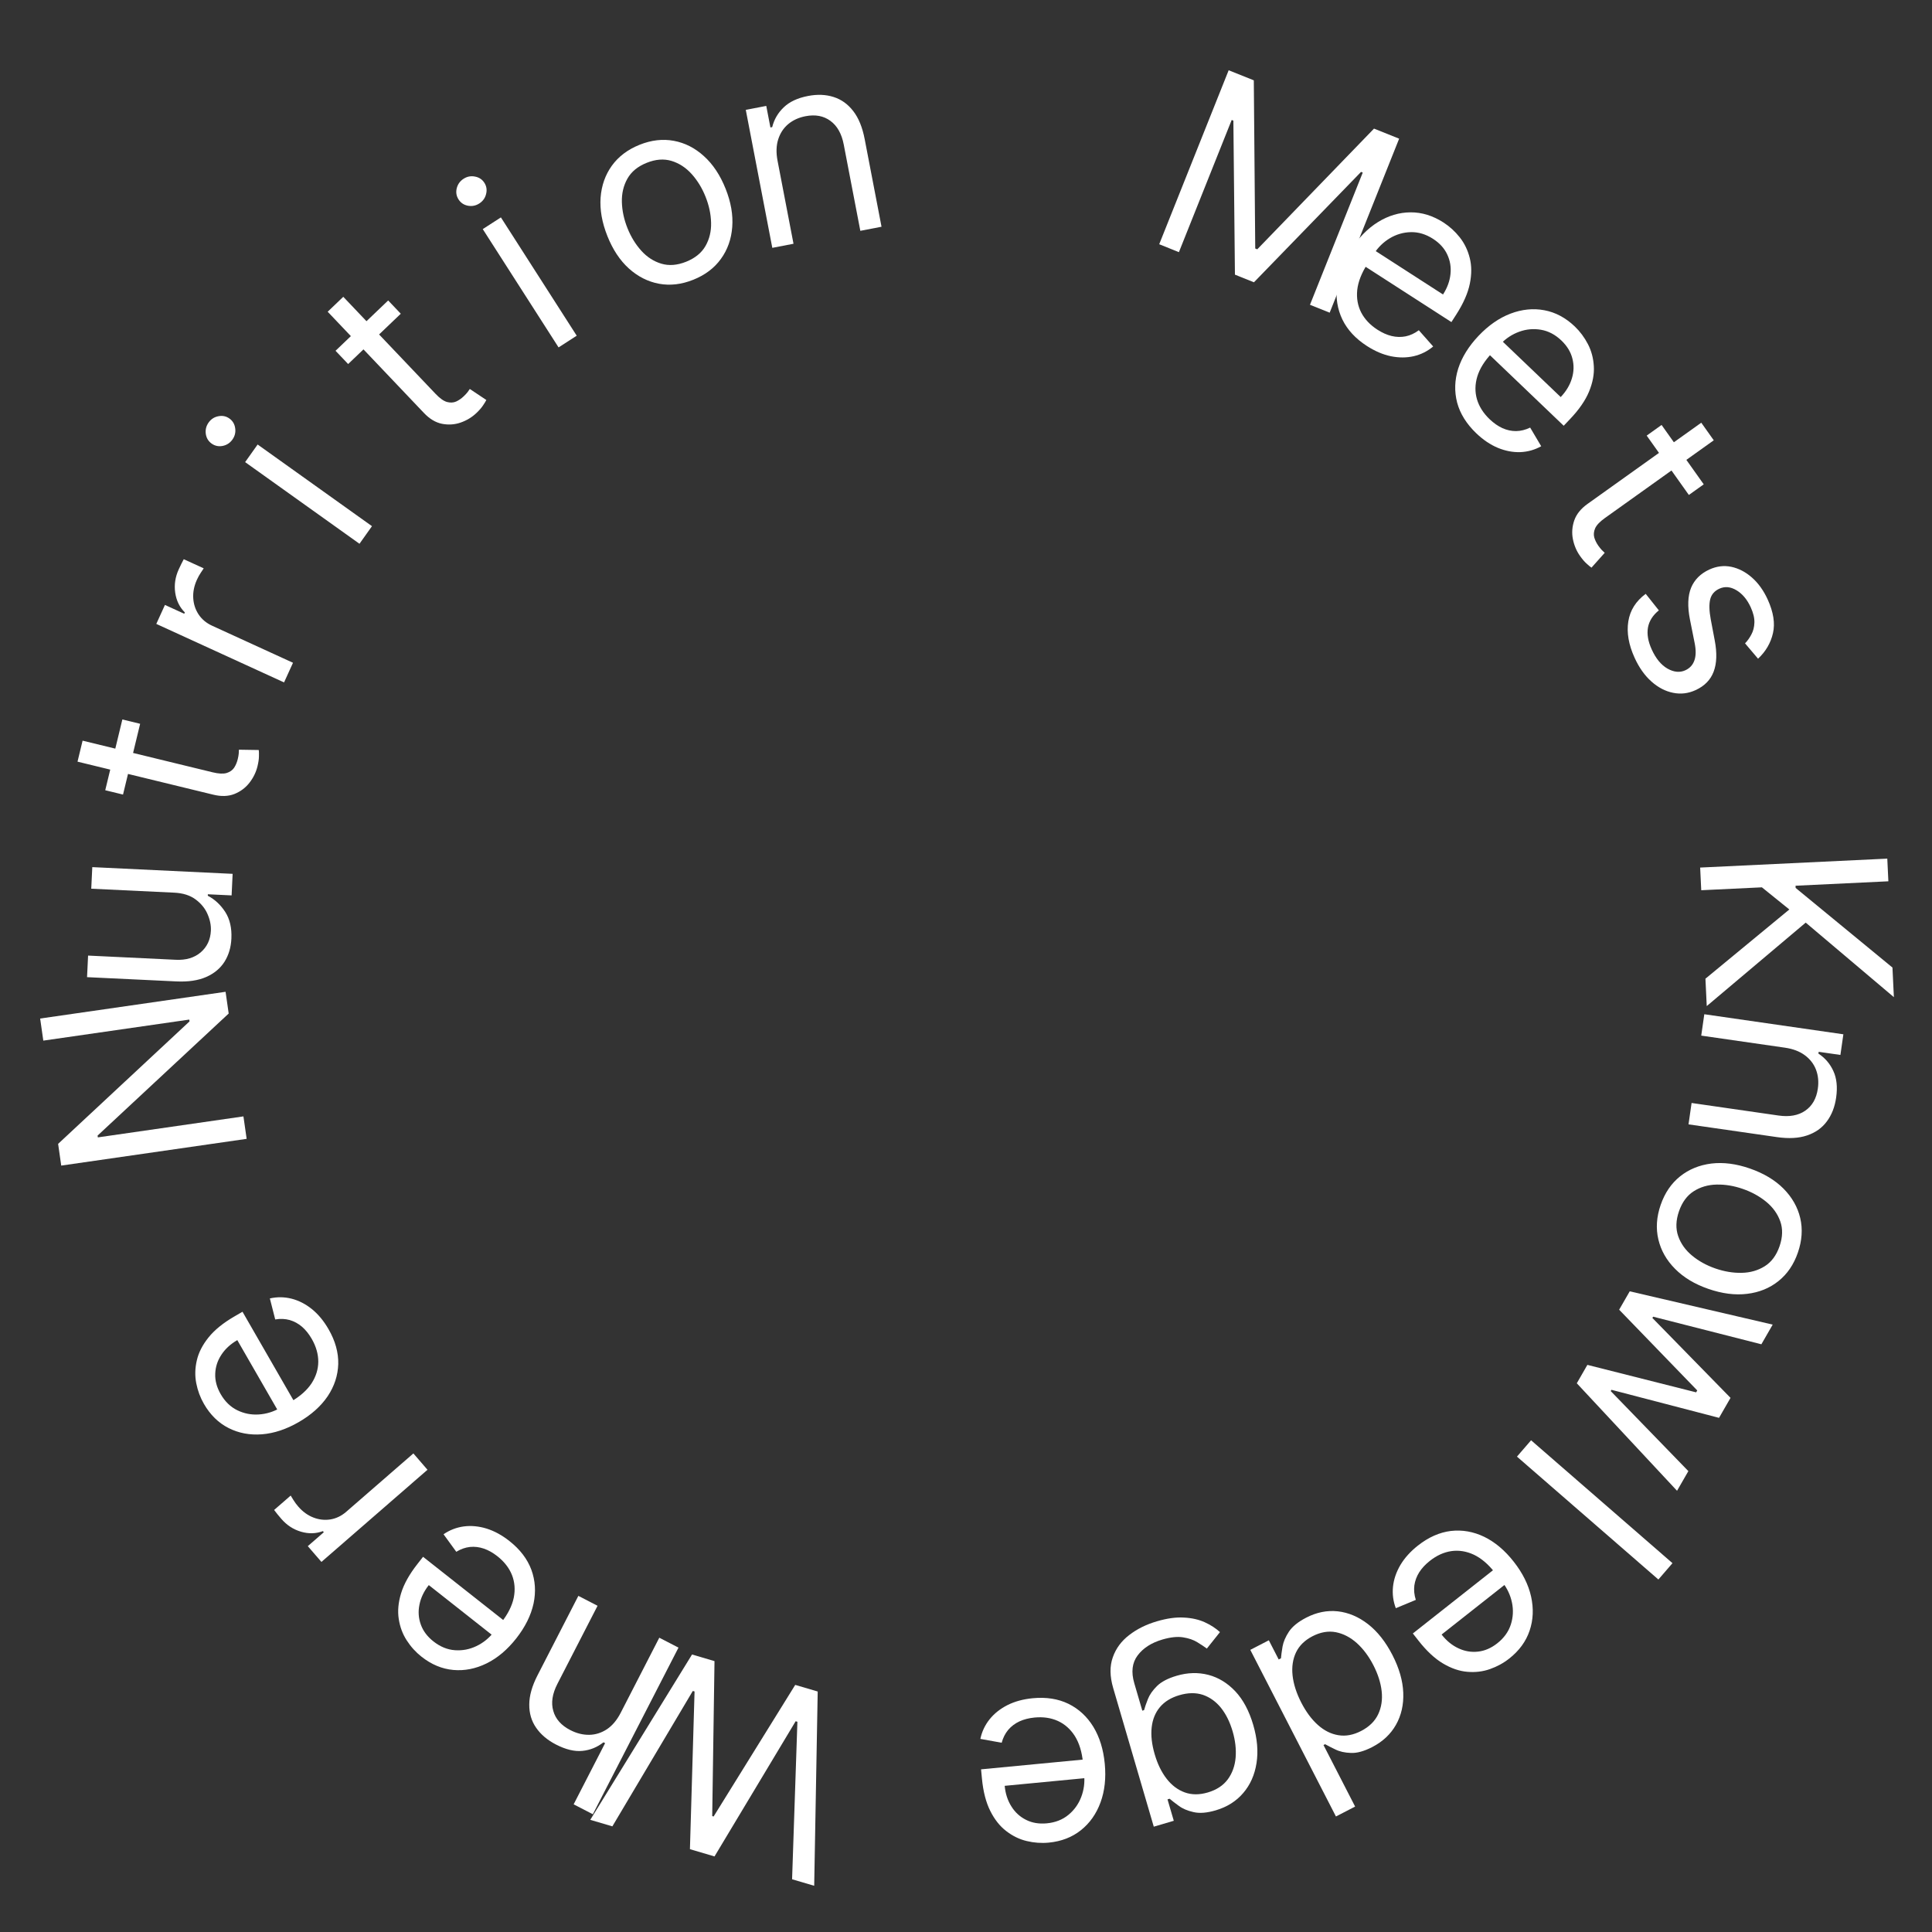 <svg width="120" height="120" viewBox="0 0 120 120" fill="none" xmlns="http://www.w3.org/2000/svg">
<rect x="0" y="0" width="120" height="120" fill="#333333" stroke="none"/>
<path d="M50.789 105.063L50.571 117.129L49.198 116.725L49.528 106.942L49.419 106.91L44.38 115.306L42.853 114.856L43.14 105.061L43.031 105.029L38.035 113.438L36.662 113.033L42.984 102.764L44.379 103.175L44.237 112.8L44.324 112.825L49.393 104.652L50.789 105.063Z" fill="white"/>
<path d="M38.55 106.39L40.95 101.721L42.142 102.337L36.822 112.686L35.63 112.07L37.584 108.27L37.483 108.218C37.095 108.525 36.659 108.702 36.174 108.75C35.685 108.8 35.135 108.667 34.526 108.352C33.998 108.079 33.59 107.734 33.302 107.316C33.012 106.902 32.87 106.421 32.874 105.873C32.874 105.327 33.045 104.721 33.388 104.054L35.923 99.122L37.115 99.738L34.621 104.589C34.304 105.205 34.219 105.765 34.365 106.267C34.507 106.771 34.858 107.168 35.42 107.458C35.81 107.66 36.203 107.758 36.597 107.753C36.988 107.747 37.354 107.631 37.696 107.407C38.033 107.18 38.318 106.842 38.55 106.39Z" fill="white"/>
<path d="M31.639 95.715C32.3 96.235 32.755 96.831 33.004 97.5C33.249 98.171 33.294 98.872 33.139 99.603C32.978 100.336 32.622 101.054 32.071 101.757C31.519 102.46 30.905 102.98 30.229 103.314C29.547 103.65 28.857 103.786 28.16 103.724C27.458 103.662 26.797 103.387 26.179 102.899C25.822 102.618 25.516 102.28 25.262 101.886C25.007 101.493 24.842 101.049 24.767 100.556C24.69 100.065 24.738 99.534 24.912 98.962C25.086 98.39 25.424 97.784 25.927 97.143L26.277 96.696L31.56 100.862L30.844 101.774L26.633 98.453C26.329 98.84 26.135 99.247 26.052 99.673C25.965 100.096 25.994 100.508 26.138 100.906C26.28 101.303 26.541 101.651 26.922 101.951C27.341 102.282 27.786 102.464 28.256 102.497C28.721 102.53 29.165 102.446 29.587 102.244C30.011 102.043 30.37 101.752 30.667 101.374L31.144 100.766C31.551 100.247 31.806 99.737 31.911 99.236C32.01 98.735 31.972 98.264 31.798 97.823C31.622 97.385 31.321 96.998 30.896 96.662C30.619 96.444 30.339 96.286 30.055 96.188C29.766 96.09 29.478 96.055 29.19 96.084C28.901 96.116 28.618 96.216 28.341 96.384L27.549 95.296C27.927 95.035 28.345 94.873 28.804 94.81C29.26 94.75 29.731 94.793 30.217 94.941C30.701 95.091 31.175 95.349 31.639 95.715Z" fill="white"/>
<path d="M26.552 91.29L19.965 97.014L19.118 96.034L20.113 95.17L20.053 95.101C19.623 95.264 19.171 95.276 18.695 95.137C18.22 94.998 17.811 94.731 17.47 94.335C17.405 94.261 17.326 94.166 17.232 94.052C17.139 93.938 17.07 93.85 17.026 93.787L18.055 92.893C18.076 92.935 18.132 93.025 18.221 93.163C18.305 93.3 18.405 93.437 18.522 93.572C18.799 93.892 19.114 94.121 19.466 94.256C19.813 94.391 20.167 94.43 20.528 94.373C20.883 94.314 21.21 94.156 21.507 93.898L25.676 90.275L26.552 91.29Z" fill="white"/>
<path d="M20.405 82.557C20.825 83.285 21.026 84.007 21.009 84.722C20.987 85.435 20.768 86.102 20.352 86.724C19.931 87.344 19.334 87.878 18.56 88.326C17.787 88.774 17.023 89.027 16.271 89.087C15.513 89.145 14.822 89.015 14.198 88.698C13.569 88.379 13.058 87.879 12.665 87.196C12.438 86.802 12.28 86.375 12.19 85.915C12.1 85.455 12.111 84.982 12.225 84.496C12.335 84.012 12.578 83.537 12.952 83.071C13.326 82.605 13.865 82.168 14.57 81.76L15.062 81.475L18.418 87.305L17.415 87.886L14.739 83.237C14.313 83.484 13.982 83.79 13.746 84.154C13.508 84.515 13.382 84.907 13.368 85.331C13.352 85.752 13.465 86.172 13.707 86.592C13.974 87.055 14.319 87.389 14.743 87.595C15.162 87.799 15.605 87.885 16.073 87.855C16.541 87.825 16.983 87.689 17.399 87.448L18.068 87.061C18.639 86.731 19.065 86.353 19.349 85.926C19.627 85.498 19.767 85.047 19.769 84.573C19.768 84.101 19.633 83.63 19.363 83.16C19.187 82.855 18.986 82.604 18.759 82.407C18.526 82.209 18.271 82.07 17.994 81.99C17.713 81.912 17.413 81.899 17.094 81.953L16.762 80.648C17.211 80.546 17.659 80.551 18.108 80.663C18.554 80.777 18.976 80.992 19.372 81.31C19.766 81.629 20.11 82.045 20.405 82.557Z" fill="white"/>
<path d="M2.494 63.263L14.011 61.602L14.204 62.952L6.061 70.533L6.078 70.645L15.12 69.341L15.32 70.736L3.803 72.397L3.61 71.047L11.772 63.441L11.756 63.328L2.69 64.635L2.494 63.263Z" fill="white"/>
<path d="M10.822 55.445L5.668 55.199L5.732 53.859L14.449 54.276L14.386 55.615L12.91 55.545L12.906 55.636C13.339 55.861 13.7 56.197 13.99 56.643C14.276 57.089 14.403 57.641 14.372 58.3C14.346 58.844 14.204 59.323 13.945 59.735C13.683 60.148 13.304 60.463 12.808 60.682C12.309 60.901 11.688 60.993 10.947 60.957L5.407 60.693L5.471 59.353L10.919 59.614C11.555 59.644 12.07 59.49 12.466 59.153C12.861 58.811 13.072 58.362 13.098 57.806C13.114 57.473 13.045 57.131 12.891 56.778C12.738 56.422 12.49 56.118 12.15 55.867C11.809 55.612 11.367 55.471 10.822 55.445Z" fill="white"/>
<path d="M7.6 44.687L8.704 44.956L7.641 49.352L6.537 49.083L7.6 44.687ZM4.815 47.308L5.13 46.004L13.213 47.971C13.581 48.06 13.87 48.074 14.08 48.012C14.287 47.946 14.442 47.835 14.546 47.681C14.646 47.522 14.72 47.347 14.766 47.156C14.801 47.012 14.822 46.892 14.829 46.797C14.833 46.7 14.836 46.623 14.839 46.565L16.073 46.585C16.085 46.681 16.088 46.813 16.083 46.979C16.082 47.146 16.052 47.352 15.993 47.594C15.904 47.963 15.737 48.304 15.493 48.619C15.251 48.93 14.939 49.163 14.559 49.316C14.18 49.465 13.744 49.48 13.251 49.36L4.815 47.308Z" fill="white"/>
<path d="M17.643 42.386L9.708 38.752L10.245 37.573L11.444 38.122L11.481 38.039C11.155 37.715 10.955 37.307 10.883 36.816C10.812 36.325 10.884 35.841 11.101 35.365C11.141 35.276 11.194 35.164 11.259 35.032C11.323 34.899 11.375 34.799 11.413 34.734L12.653 35.301C12.624 35.338 12.565 35.426 12.477 35.565C12.387 35.698 12.305 35.846 12.231 36.008C12.056 36.394 11.979 36.776 12.003 37.154C12.025 37.526 12.137 37.865 12.339 38.17C12.54 38.47 12.819 38.702 13.177 38.866L18.199 41.166L17.643 42.386Z" fill="white"/>
<path d="M22.328 33.775L15.226 28.703L16.002 27.609L23.104 32.681L22.328 33.775ZM14.437 27.301C14.286 27.514 14.082 27.646 13.828 27.697C13.576 27.745 13.348 27.697 13.144 27.551C12.941 27.406 12.82 27.206 12.783 26.951C12.748 26.693 12.806 26.458 12.957 26.245C13.108 26.032 13.31 25.901 13.563 25.853C13.817 25.802 14.046 25.849 14.25 25.995C14.453 26.14 14.572 26.342 14.608 26.599C14.645 26.854 14.588 27.088 14.437 27.301Z" fill="white"/>
<path d="M24.11 18.662L24.893 19.486L21.624 22.611L20.841 21.788L24.11 18.662ZM20.353 19.362L21.322 18.435L27.054 24.463C27.315 24.738 27.55 24.906 27.76 24.967C27.97 25.023 28.16 25.014 28.331 24.94C28.501 24.861 28.657 24.754 28.8 24.617C28.907 24.515 28.989 24.426 29.047 24.35C29.102 24.271 29.147 24.207 29.18 24.16L30.207 24.844C30.165 24.932 30.096 25.044 30.002 25.181C29.911 25.321 29.774 25.478 29.594 25.651C29.32 25.912 28.996 26.11 28.621 26.243C28.248 26.374 27.861 26.401 27.459 26.324C27.059 26.245 26.685 26.021 26.335 25.654L20.353 19.362Z" fill="white"/>
<path d="M34.694 21.578L29.985 14.23L31.112 13.503L35.821 20.851L34.694 21.578ZM29.773 12.636C29.554 12.777 29.316 12.825 29.061 12.777C28.809 12.728 28.616 12.598 28.481 12.387C28.346 12.177 28.308 11.947 28.368 11.696C28.431 11.444 28.573 11.247 28.792 11.105C29.012 10.963 29.248 10.917 29.5 10.967C29.755 11.014 29.95 11.143 30.085 11.353C30.22 11.564 30.256 11.795 30.193 12.048C30.133 12.298 29.993 12.494 29.773 12.636Z" fill="white"/>
<path d="M43.066 17.374C42.335 17.668 41.624 17.751 40.933 17.624C40.246 17.496 39.623 17.181 39.063 16.679C38.507 16.176 38.062 15.505 37.728 14.668C37.391 13.824 37.25 13.025 37.304 12.273C37.362 11.519 37.596 10.858 38.005 10.29C38.418 9.72 38.99 9.288 39.721 8.994C40.452 8.701 41.162 8.618 41.849 8.746C42.54 8.873 43.164 9.19 43.721 9.697C44.282 10.202 44.731 10.877 45.068 11.722C45.402 12.559 45.539 13.353 45.48 14.103C45.424 14.852 45.19 15.511 44.777 16.081C44.368 16.65 43.797 17.081 43.066 17.374ZM42.62 16.256C43.175 16.032 43.575 15.707 43.82 15.278C44.065 14.849 44.181 14.367 44.167 13.834C44.154 13.3 44.04 12.763 43.823 12.221C43.607 11.679 43.319 11.209 42.961 10.81C42.602 10.412 42.185 10.14 41.711 9.995C41.238 9.851 40.723 9.89 40.168 10.113C39.612 10.336 39.213 10.664 38.97 11.096C38.726 11.529 38.612 12.013 38.626 12.55C38.641 13.088 38.756 13.627 38.972 14.169C39.189 14.71 39.476 15.179 39.833 15.574C40.191 15.969 40.606 16.237 41.078 16.378C41.55 16.519 42.064 16.478 42.62 16.256Z" fill="white"/>
<path d="M48.295 9.984L49.286 15.14L47.969 15.394L46.322 6.824L47.594 6.578L47.852 7.917L47.963 7.895C48.08 7.421 48.318 7.013 48.676 6.67C49.034 6.323 49.536 6.087 50.184 5.962C50.764 5.849 51.294 5.87 51.775 6.024C52.255 6.175 52.662 6.466 52.996 6.899C53.33 7.329 53.566 7.908 53.706 8.637L54.753 14.083L53.437 14.337L52.407 8.981C52.278 8.308 52.002 7.817 51.58 7.509C51.158 7.197 50.642 7.1 50.032 7.218C49.611 7.299 49.253 7.463 48.957 7.709C48.665 7.955 48.458 8.271 48.335 8.657C48.213 9.043 48.199 9.486 48.295 9.984Z" fill="white"/>
<path d="M76.315 4.363L77.876 4.99L77.965 15.434L78.091 15.485L85.342 7.988L86.903 8.614L82.588 19.421L81.365 18.93L84.643 10.719L84.537 10.677L77.885 17.533L76.704 17.059L76.607 7.493L76.502 7.451L73.224 15.662L72.001 15.17L76.315 4.363Z" fill="white"/>
<path d="M84.905 21.492C84.198 21.036 83.689 20.487 83.377 19.844C83.07 19.2 82.958 18.507 83.043 17.764C83.133 17.02 83.419 16.271 83.901 15.518C84.384 14.766 84.946 14.191 85.588 13.793C86.234 13.394 86.908 13.193 87.608 13.189C88.313 13.184 88.997 13.395 89.659 13.821C90.041 14.068 90.377 14.375 90.668 14.742C90.959 15.11 91.165 15.536 91.287 16.02C91.411 16.501 91.413 17.034 91.294 17.62C91.175 18.206 90.896 18.841 90.457 19.527L90.15 20.005L84.495 16.361L85.121 15.385L89.629 18.291C89.895 17.876 90.049 17.453 90.092 17.021C90.138 16.591 90.07 16.184 89.888 15.801C89.71 15.42 89.416 15.098 89.009 14.835C88.56 14.546 88.1 14.408 87.629 14.419C87.163 14.43 86.729 14.556 86.327 14.797C85.925 15.038 85.595 15.361 85.335 15.767L84.918 16.417C84.563 16.972 84.357 17.504 84.3 18.013C84.249 18.521 84.331 18.986 84.546 19.409C84.764 19.828 85.1 20.184 85.555 20.478C85.851 20.669 86.145 20.8 86.437 20.87C86.734 20.94 87.025 20.947 87.308 20.891C87.594 20.832 87.866 20.705 88.125 20.512L89.017 21.52C88.666 21.816 88.265 22.017 87.814 22.123C87.366 22.226 86.893 22.227 86.394 22.127C85.898 22.024 85.402 21.812 84.905 21.492Z" fill="white"/>
<path d="M91.694 26.912C91.087 26.33 90.69 25.695 90.505 25.004C90.326 24.313 90.348 23.611 90.571 22.898C90.801 22.184 91.223 21.503 91.839 20.855C92.455 20.207 93.116 19.749 93.821 19.48C94.531 19.211 95.231 19.14 95.919 19.269C96.612 19.397 97.243 19.734 97.813 20.278C98.141 20.593 98.413 20.958 98.629 21.374C98.845 21.79 98.967 22.247 98.995 22.745C99.026 23.241 98.927 23.765 98.7 24.318C98.472 24.871 98.078 25.442 97.516 26.032L97.125 26.444L92.263 21.795L93.061 20.955L96.938 24.662C97.277 24.305 97.509 23.918 97.633 23.502C97.759 23.089 97.769 22.677 97.663 22.266C97.56 21.858 97.333 21.486 96.983 21.151C96.597 20.782 96.171 20.559 95.707 20.481C95.247 20.404 94.798 20.445 94.357 20.606C93.917 20.767 93.531 21.021 93.2 21.37L92.667 21.93C92.213 22.408 91.91 22.891 91.759 23.381C91.612 23.87 91.605 24.342 91.736 24.798C91.87 25.251 92.133 25.664 92.524 26.039C92.779 26.282 93.043 26.466 93.316 26.591C93.594 26.716 93.878 26.778 94.167 26.776C94.459 26.772 94.75 26.699 95.041 26.558L95.727 27.717C95.325 27.941 94.893 28.063 94.431 28.082C93.971 28.098 93.506 28.01 93.036 27.817C92.569 27.622 92.121 27.32 91.694 26.912Z" fill="white"/>
<path d="M105.822 30.083L104.898 30.743L102.279 27.056L103.204 26.395L105.822 30.083ZM105.669 26.255L106.445 27.348L99.676 32.182C99.367 32.403 99.168 32.612 99.078 32.812C98.992 33.013 98.974 33.203 99.022 33.382C99.076 33.562 99.16 33.733 99.274 33.894C99.359 34.014 99.436 34.108 99.503 34.177C99.573 34.243 99.629 34.296 99.672 34.336L98.849 35.258C98.769 35.204 98.668 35.12 98.546 35.007C98.421 34.896 98.285 34.739 98.141 34.535C97.921 34.226 97.773 33.876 97.695 33.485C97.619 33.097 97.648 32.709 97.781 32.321C97.916 31.935 98.19 31.595 98.603 31.3L105.669 26.255Z" fill="white"/>
<path d="M109.196 40.913L108.387 39.959C108.538 39.806 108.669 39.623 108.78 39.41C108.896 39.199 108.959 38.953 108.969 38.673C108.979 38.394 108.903 38.077 108.742 37.721C108.52 37.236 108.224 36.882 107.853 36.66C107.486 36.441 107.133 36.409 106.792 36.565C106.489 36.704 106.299 36.924 106.224 37.225C106.149 37.526 106.16 37.938 106.256 38.46L106.504 39.771C106.655 40.56 106.632 41.21 106.436 41.721C106.244 42.23 105.87 42.611 105.315 42.865C104.861 43.074 104.395 43.129 103.917 43.031C103.442 42.936 102.994 42.704 102.576 42.333C102.157 41.962 101.807 41.468 101.526 40.851C101.157 40.041 101.028 39.29 101.137 38.598C101.247 37.907 101.607 37.336 102.218 36.885L103.034 37.911C102.657 38.217 102.432 38.572 102.358 38.977C102.286 39.385 102.364 39.839 102.591 40.338C102.85 40.907 103.177 41.304 103.57 41.528C103.968 41.753 104.338 41.788 104.679 41.632C104.954 41.506 105.141 41.304 105.239 41.026C105.341 40.746 105.347 40.385 105.258 39.942L104.965 38.476C104.806 37.67 104.83 37.014 105.036 36.507C105.247 36.002 105.626 35.624 106.174 35.373C106.622 35.168 107.075 35.112 107.534 35.206C107.995 35.304 108.423 35.526 108.818 35.874C109.216 36.225 109.541 36.68 109.796 37.239C110.154 38.025 110.262 38.721 110.122 39.327C109.983 39.936 109.675 40.465 109.196 40.913Z" fill="white"/>
<path d="M105.6 53.886L117.223 53.331L117.29 54.739L111.524 55.014L111.53 55.15L117.544 60.096L117.632 61.935L112.156 57.305L106.009 62.49L105.928 60.788L111.139 56.489L109.435 55.114L105.667 55.294L105.6 53.886Z" fill="white"/>
<path d="M110.863 65.073L105.667 64.324L105.857 62.996L114.495 64.242L114.311 65.524L112.962 65.33L112.945 65.442C113.355 65.708 113.663 66.066 113.87 66.517C114.081 66.968 114.14 67.52 114.046 68.173C113.963 68.758 113.769 69.252 113.466 69.656C113.167 70.061 112.758 70.35 112.24 70.524C111.725 70.699 111.1 70.733 110.365 70.627L104.877 69.836L105.067 68.508L110.466 69.287C111.144 69.385 111.698 69.284 112.127 68.987C112.56 68.689 112.821 68.233 112.909 67.618C112.97 67.195 112.932 66.803 112.796 66.442C112.66 66.086 112.429 65.787 112.104 65.545C111.779 65.303 111.366 65.145 110.863 65.073Z" fill="white"/>
<path d="M103.146 74.841C103.403 74.096 103.806 73.504 104.354 73.065C104.901 72.629 105.548 72.364 106.293 72.27C107.038 72.18 107.836 72.282 108.688 72.578C109.546 72.876 110.242 73.292 110.775 73.826C111.307 74.363 111.654 74.973 111.815 75.654C111.976 76.339 111.927 77.054 111.67 77.799C111.413 78.544 111.011 79.134 110.464 79.57C109.916 80.009 109.268 80.273 108.52 80.362C107.77 80.455 106.966 80.352 106.107 80.054C105.256 79.759 104.566 79.343 104.038 78.807C103.508 78.274 103.163 77.665 103.003 76.98C102.842 76.299 102.889 75.585 103.146 74.841ZM104.284 75.236C104.089 75.801 104.073 76.317 104.237 76.783C104.401 77.249 104.689 77.651 105.101 77.991C105.512 78.33 105.994 78.596 106.545 78.787C107.096 78.978 107.64 79.069 108.176 79.058C108.713 79.048 109.191 78.911 109.61 78.648C110.03 78.385 110.337 77.97 110.532 77.404C110.727 76.838 110.741 76.322 110.574 75.855C110.407 75.388 110.115 74.984 109.7 74.643C109.284 74.303 108.801 74.037 108.25 73.846C107.699 73.654 107.157 73.564 106.624 73.576C106.091 73.587 105.617 73.725 105.201 73.99C104.785 74.255 104.48 74.67 104.284 75.236Z" fill="white"/>
<path d="M101.226 80.206L110.105 82.274L109.402 83.496L102.679 81.782L102.633 81.861L107.486 86.824L106.772 88.065L100.09 86.324L100.045 86.403L104.867 91.374L104.164 92.595L97.938 85.918L98.595 84.775L105.35 86.481L105.418 86.362L100.568 81.348L101.226 80.206Z" fill="white"/>
<path d="M103.005 98.106L94.221 90.473L95.098 89.458L103.881 97.091L103.005 98.106Z" fill="white"/>
<path d="M88.067 96C88.728 95.479 89.412 95.176 90.12 95.09C90.827 95.01 91.517 95.132 92.189 95.455C92.861 95.784 93.473 96.3 94.024 97.004C94.576 97.707 94.934 98.428 95.099 99.166C95.263 99.91 95.233 100.614 95.008 101.279C94.783 101.949 94.361 102.528 93.742 103.015C93.385 103.297 92.986 103.515 92.544 103.67C92.103 103.826 91.634 103.882 91.138 103.839C90.645 103.799 90.141 103.626 89.628 103.322C89.115 103.017 88.607 102.545 88.105 101.904L87.754 101.457L93.036 97.291L93.752 98.203L89.54 101.524C89.844 101.912 90.192 102.197 90.585 102.379C90.976 102.563 91.381 102.632 91.801 102.585C92.219 102.54 92.618 102.368 92.999 102.068C93.418 101.737 93.699 101.346 93.842 100.896C93.984 100.451 94.007 99.999 93.911 99.539C93.815 99.079 93.619 98.66 93.322 98.281L92.845 97.673C92.439 97.154 92.004 96.785 91.543 96.565C91.081 96.351 90.616 96.276 90.148 96.342C89.681 96.41 89.236 96.612 88.811 96.948C88.534 97.166 88.314 97.402 88.152 97.655C87.989 97.914 87.888 98.187 87.848 98.474C87.811 98.764 87.841 99.063 87.939 99.372L86.697 99.888C86.533 99.458 86.475 99.012 86.522 98.55C86.571 98.091 86.725 97.642 86.982 97.203C87.242 96.767 87.603 96.366 88.067 96Z" fill="white"/>
<path d="M81.128 100.477C81.774 100.143 82.428 100.011 83.091 100.082C83.755 100.157 84.381 100.422 84.969 100.877C85.558 101.335 86.064 101.976 86.487 102.798C86.906 103.613 87.13 104.393 87.159 105.137C87.188 105.881 87.037 106.545 86.707 107.129C86.377 107.713 85.886 108.174 85.233 108.512C84.728 108.773 84.286 108.895 83.907 108.878C83.526 108.866 83.204 108.793 82.94 108.661C82.674 108.534 82.463 108.426 82.306 108.336L82.205 108.388L84.169 112.209L82.978 112.825L77.658 102.476L78.809 101.881L79.422 103.073L79.563 103C79.578 102.813 79.611 102.57 79.661 102.271C79.714 101.976 79.846 101.666 80.059 101.343C80.274 101.023 80.63 100.734 81.128 100.477ZM81.517 101.632C81.04 101.879 80.7 102.212 80.498 102.632C80.298 103.055 80.227 103.533 80.284 104.067C80.343 104.603 80.523 105.165 80.824 105.751C81.122 106.33 81.467 106.794 81.858 107.142C82.252 107.493 82.675 107.704 83.13 107.776C83.586 107.852 84.056 107.764 84.541 107.514C85.046 107.253 85.4 106.905 85.603 106.472C85.804 106.044 85.876 105.566 85.817 105.037C85.757 104.514 85.586 103.98 85.306 103.434C85.022 102.881 84.68 102.423 84.279 102.058C83.877 101.699 83.442 101.472 82.972 101.379C82.5 101.29 82.015 101.374 81.517 101.632Z" fill="white"/>
<path d="M71.859 100.702C72.481 100.519 73.038 100.441 73.532 100.47C74.025 100.494 74.458 100.592 74.831 100.762C75.2 100.93 75.514 101.134 75.774 101.373L74.96 102.395C74.799 102.276 74.601 102.145 74.365 102.001C74.129 101.854 73.835 101.753 73.483 101.698C73.127 101.641 72.697 101.687 72.192 101.836C71.516 102.035 71.006 102.363 70.662 102.819C70.318 103.276 70.248 103.853 70.453 104.551L70.951 106.252L71.06 106.22C71.109 106.04 71.189 105.811 71.297 105.534C71.403 105.262 71.592 104.992 71.864 104.722C72.134 104.457 72.541 104.244 73.086 104.084C73.762 103.885 74.416 103.866 75.047 104.027C75.675 104.19 76.235 104.531 76.726 105.049C77.214 105.569 77.585 106.265 77.841 107.138C78.092 107.996 78.16 108.787 78.044 109.512C77.93 110.241 77.655 110.859 77.22 111.366C76.785 111.877 76.215 112.236 75.51 112.444C74.966 112.604 74.507 112.641 74.133 112.553C73.758 112.47 73.451 112.339 73.213 112.161C72.973 111.987 72.784 111.841 72.647 111.723L72.516 111.762L72.906 113.092L71.663 113.458L69.141 104.843C68.93 104.123 68.922 103.489 69.117 102.942C69.308 102.393 69.646 101.932 70.133 101.559C70.615 101.184 71.191 100.898 71.859 100.702ZM73.251 105.291C72.734 105.443 72.333 105.689 72.046 106.031C71.759 106.372 71.588 106.791 71.533 107.289C71.477 107.787 71.54 108.345 71.721 108.963C71.897 109.567 72.144 110.073 72.461 110.481C72.778 110.889 73.153 111.172 73.585 111.329C74.018 111.485 74.496 111.487 75.019 111.333C75.564 111.172 75.978 110.9 76.261 110.517C76.54 110.135 76.702 109.684 76.747 109.166C76.789 108.648 76.727 108.105 76.561 107.538C76.391 106.957 76.149 106.469 75.836 106.075C75.521 105.686 75.147 105.418 74.712 105.269C74.275 105.125 73.788 105.133 73.251 105.291Z" fill="white"/>
<path d="M64.145 105.48C64.982 105.4 65.722 105.515 66.364 105.827C67.003 106.142 67.518 106.618 67.909 107.254C68.298 107.894 68.534 108.659 68.619 109.549C68.704 110.439 68.616 111.239 68.356 111.949C68.094 112.663 67.688 113.238 67.14 113.675C66.588 114.116 65.92 114.374 65.136 114.449C64.683 114.492 64.229 114.46 63.774 114.351C63.318 114.243 62.893 114.036 62.499 113.731C62.105 113.43 61.774 113.013 61.507 112.479C61.239 111.945 61.066 111.273 60.989 110.463L60.935 109.897L67.632 109.256L67.742 110.41L62.403 110.921C62.449 111.411 62.589 111.839 62.822 112.205C63.051 112.571 63.355 112.848 63.734 113.036C64.11 113.225 64.539 113.296 65.022 113.25C65.553 113.199 66.001 113.023 66.364 112.722C66.724 112.425 66.987 112.057 67.155 111.619C67.323 111.18 67.384 110.722 67.338 110.243L67.265 109.473C67.202 108.817 67.036 108.272 66.766 107.837C66.493 107.407 66.142 107.092 65.712 106.894C65.283 106.699 64.798 106.627 64.259 106.679C63.908 106.713 63.596 106.792 63.323 106.917C63.046 107.046 62.813 107.221 62.625 107.441C62.437 107.664 62.301 107.932 62.216 108.245L60.892 108.006C60.986 107.556 61.178 107.149 61.467 106.787C61.756 106.428 62.128 106.134 62.581 105.904C63.035 105.678 63.557 105.536 64.145 105.48Z" fill="white"/>
</svg>
